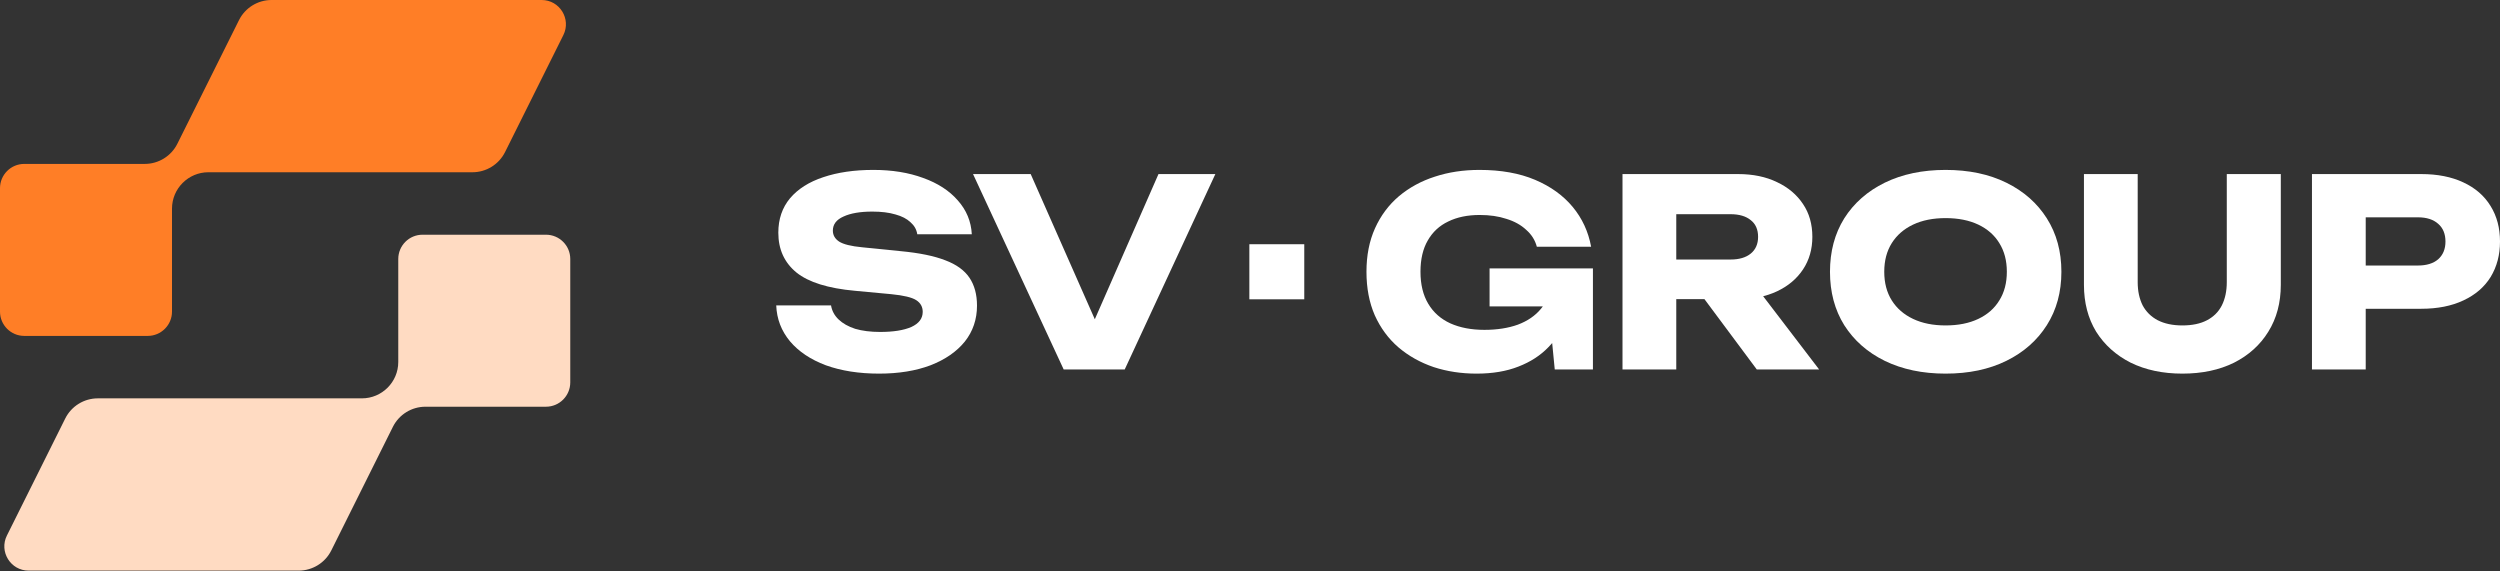 <?xml version="1.0" encoding="UTF-8"?> <svg xmlns="http://www.w3.org/2000/svg" width="140" height="32" viewBox="0 0 140 32" fill="none"><rect x="0" y="0" width="140" height="32" fill="#333333" stroke="none"/><path d="M30.332 0C31.341 0 31.998 1.062 31.548 1.966L28.282 8.518C27.937 9.209 27.23 9.646 26.457 9.646H11.671C10.545 9.646 9.632 10.559 9.632 11.685V17.451C9.632 18.202 9.023 18.811 8.272 18.811H1.359C0.609 18.811 0 18.202 0 17.451V10.538C0 9.787 0.609 9.179 1.359 9.179H8.108C8.881 9.179 9.588 8.741 9.933 8.049L13.383 1.129C13.728 0.437 14.434 9.57998e-05 15.207 0H30.332Z" fill="#FF7E26"></path><path d="M1.604 31.955C0.594 31.955 -0.064 30.892 0.387 29.989L3.653 23.437C3.998 22.745 4.705 22.308 5.478 22.308H20.264C21.39 22.308 22.303 21.395 22.303 20.269V14.503C22.303 13.753 22.911 13.144 23.661 13.144H30.575C31.326 13.144 31.935 13.753 31.935 14.503V21.416C31.934 22.167 31.326 22.776 30.575 22.776H23.826C23.053 22.776 22.346 23.213 22.001 23.905L18.552 30.826C18.207 31.517 17.5 31.954 16.727 31.955H1.604Z" fill="#FFDBC2"></path><path d="M135.593 9.748C136.504 9.748 137.29 9.904 137.949 10.215C138.618 10.526 139.127 10.969 139.476 11.543C139.825 12.107 140 12.768 140 13.527C140 14.275 139.825 14.937 139.476 15.511C139.127 16.075 138.618 16.512 137.949 16.824C137.29 17.135 136.504 17.291 135.593 17.291H130.866V14.869H135.404C135.889 14.869 136.267 14.752 136.538 14.519C136.81 14.275 136.946 13.945 136.946 13.527C136.946 13.099 136.81 12.768 136.538 12.534C136.267 12.291 135.889 12.17 135.404 12.17H131.128L132.48 10.769V20.69H129.47V9.748H135.593Z" fill="white"></path><path d="M119.711 15.802C119.711 16.298 119.804 16.731 119.988 17.101C120.182 17.461 120.463 17.738 120.831 17.932C121.21 18.127 121.67 18.224 122.213 18.224C122.766 18.224 123.226 18.127 123.595 17.932C123.963 17.738 124.24 17.461 124.424 17.101C124.608 16.731 124.7 16.298 124.7 15.802V9.748H127.725V15.948C127.725 16.95 127.493 17.825 127.027 18.574C126.572 19.313 125.932 19.892 125.107 20.31C124.283 20.719 123.318 20.923 122.213 20.923C121.117 20.923 120.153 20.719 119.319 20.31C118.495 19.892 117.85 19.313 117.384 18.574C116.929 17.825 116.701 16.95 116.701 15.948V9.748H119.711V15.802Z" fill="white"></path><path d="M108.951 20.923C107.661 20.923 106.527 20.685 105.547 20.208C104.578 19.732 103.821 19.065 103.278 18.21C102.745 17.354 102.479 16.357 102.479 15.219C102.479 14.081 102.745 13.084 103.278 12.228C103.821 11.372 104.578 10.706 105.547 10.23C106.527 9.753 107.661 9.515 108.951 9.515C110.25 9.515 111.385 9.753 112.354 10.23C113.324 10.706 114.08 11.372 114.623 12.228C115.166 13.084 115.438 14.081 115.438 15.219C115.438 16.357 115.166 17.354 114.623 18.21C114.08 19.065 113.324 19.732 112.354 20.208C111.385 20.685 110.25 20.923 108.951 20.923ZM108.951 18.224C109.659 18.224 110.27 18.103 110.783 17.859C111.297 17.616 111.69 17.271 111.962 16.824C112.243 16.376 112.383 15.841 112.383 15.219C112.383 14.596 112.243 14.062 111.962 13.614C111.69 13.167 111.297 12.822 110.783 12.578C110.27 12.335 109.659 12.214 108.951 12.214C108.253 12.214 107.647 12.335 107.133 12.578C106.619 12.822 106.221 13.167 105.94 13.614C105.659 14.062 105.518 14.596 105.518 15.219C105.518 15.841 105.659 16.376 105.94 16.824C106.221 17.271 106.619 17.616 107.133 17.859C107.647 18.103 108.253 18.224 108.951 18.224Z" fill="white"></path><path d="M92.94 14.533H96.911C97.396 14.533 97.774 14.421 98.045 14.198C98.317 13.974 98.453 13.663 98.453 13.264C98.453 12.855 98.317 12.544 98.045 12.33C97.774 12.107 97.396 11.995 96.911 11.995H92.518L93.871 10.55V20.69H90.86V9.748H97.333C98.167 9.748 98.894 9.899 99.514 10.2C100.135 10.492 100.62 10.901 100.969 11.426C101.318 11.941 101.492 12.554 101.492 13.264C101.492 13.954 101.318 14.562 100.969 15.088C100.62 15.613 100.135 16.021 99.514 16.313C98.894 16.605 98.167 16.751 97.333 16.751H92.94V14.533ZM94.569 15.569H97.958L101.871 20.69H98.38L94.569 15.569Z" fill="white"></path><path d="M88.157 15.948C88.128 16.61 87.992 17.242 87.75 17.845C87.517 18.438 87.173 18.968 86.717 19.435C86.271 19.902 85.709 20.267 85.03 20.529C84.361 20.792 83.581 20.923 82.688 20.923C81.835 20.923 81.035 20.802 80.288 20.558C79.542 20.305 78.883 19.936 78.311 19.45C77.748 18.963 77.307 18.365 76.987 17.655C76.677 16.945 76.522 16.133 76.522 15.219C76.522 14.305 76.681 13.493 77.001 12.783C77.321 12.073 77.767 11.475 78.34 10.988C78.921 10.502 79.59 10.137 80.347 9.894C81.113 9.641 81.947 9.515 82.848 9.515C84.051 9.515 85.088 9.7 85.961 10.069C86.834 10.439 87.537 10.944 88.07 11.586C88.603 12.228 88.947 12.972 89.103 13.818H86.063C85.966 13.449 85.767 13.133 85.466 12.87C85.175 12.598 84.807 12.393 84.361 12.257C83.925 12.111 83.425 12.039 82.863 12.039C82.184 12.039 81.597 12.16 81.103 12.403C80.609 12.637 80.225 12.992 79.954 13.468C79.683 13.935 79.547 14.519 79.547 15.219C79.547 15.929 79.692 16.527 79.983 17.013C80.274 17.5 80.686 17.864 81.219 18.108C81.762 18.351 82.397 18.472 83.125 18.472C83.833 18.472 84.458 18.375 85.001 18.18C85.544 17.976 85.975 17.68 86.295 17.291C86.625 16.901 86.814 16.435 86.863 15.89L88.157 15.948ZM83.416 17.159V15.029H89.204V20.69H87.066L86.644 16.357L87.212 17.159H83.416Z" fill="white"></path><path d="M69.964 13.677H73.039V16.761H69.964V13.677Z" fill="white"></path><path d="M61.952 19.333H60.672L64.875 9.748H68.06L62.984 20.69H59.566L54.49 9.748H57.719L61.952 19.333Z" fill="white"></path><path d="M43.469 17.101H46.538C46.587 17.402 46.727 17.665 46.96 17.889C47.193 18.112 47.503 18.287 47.891 18.414C48.288 18.53 48.754 18.589 49.287 18.589C50.024 18.589 50.606 18.497 51.032 18.312C51.459 18.117 51.672 17.835 51.672 17.465C51.672 17.183 51.551 16.965 51.309 16.809C51.066 16.653 50.601 16.542 49.913 16.474L47.876 16.284C46.373 16.148 45.282 15.807 44.604 15.263C43.925 14.708 43.586 13.964 43.586 13.031C43.586 12.272 43.804 11.63 44.24 11.105C44.686 10.58 45.307 10.186 46.102 9.923C46.907 9.651 47.842 9.515 48.909 9.515C49.956 9.515 50.887 9.665 51.702 9.967C52.516 10.259 53.161 10.677 53.636 11.222C54.121 11.766 54.383 12.398 54.421 13.118H51.367C51.328 12.855 51.202 12.632 50.989 12.447C50.785 12.252 50.504 12.107 50.145 12.009C49.786 11.902 49.355 11.849 48.851 11.849C48.172 11.849 47.634 11.941 47.236 12.126C46.839 12.301 46.64 12.564 46.64 12.914C46.64 13.167 46.756 13.371 46.989 13.527C47.231 13.682 47.663 13.789 48.283 13.848L50.451 14.066C51.488 14.164 52.317 14.334 52.938 14.577C53.558 14.81 54.009 15.136 54.29 15.554C54.572 15.973 54.712 16.493 54.712 17.115C54.712 17.884 54.484 18.555 54.029 19.129C53.573 19.693 52.933 20.135 52.109 20.456C51.285 20.767 50.325 20.923 49.229 20.923C48.104 20.923 47.11 20.767 46.247 20.456C45.394 20.135 44.725 19.688 44.24 19.114C43.755 18.53 43.498 17.859 43.469 17.101Z" fill="white"></path></svg> 